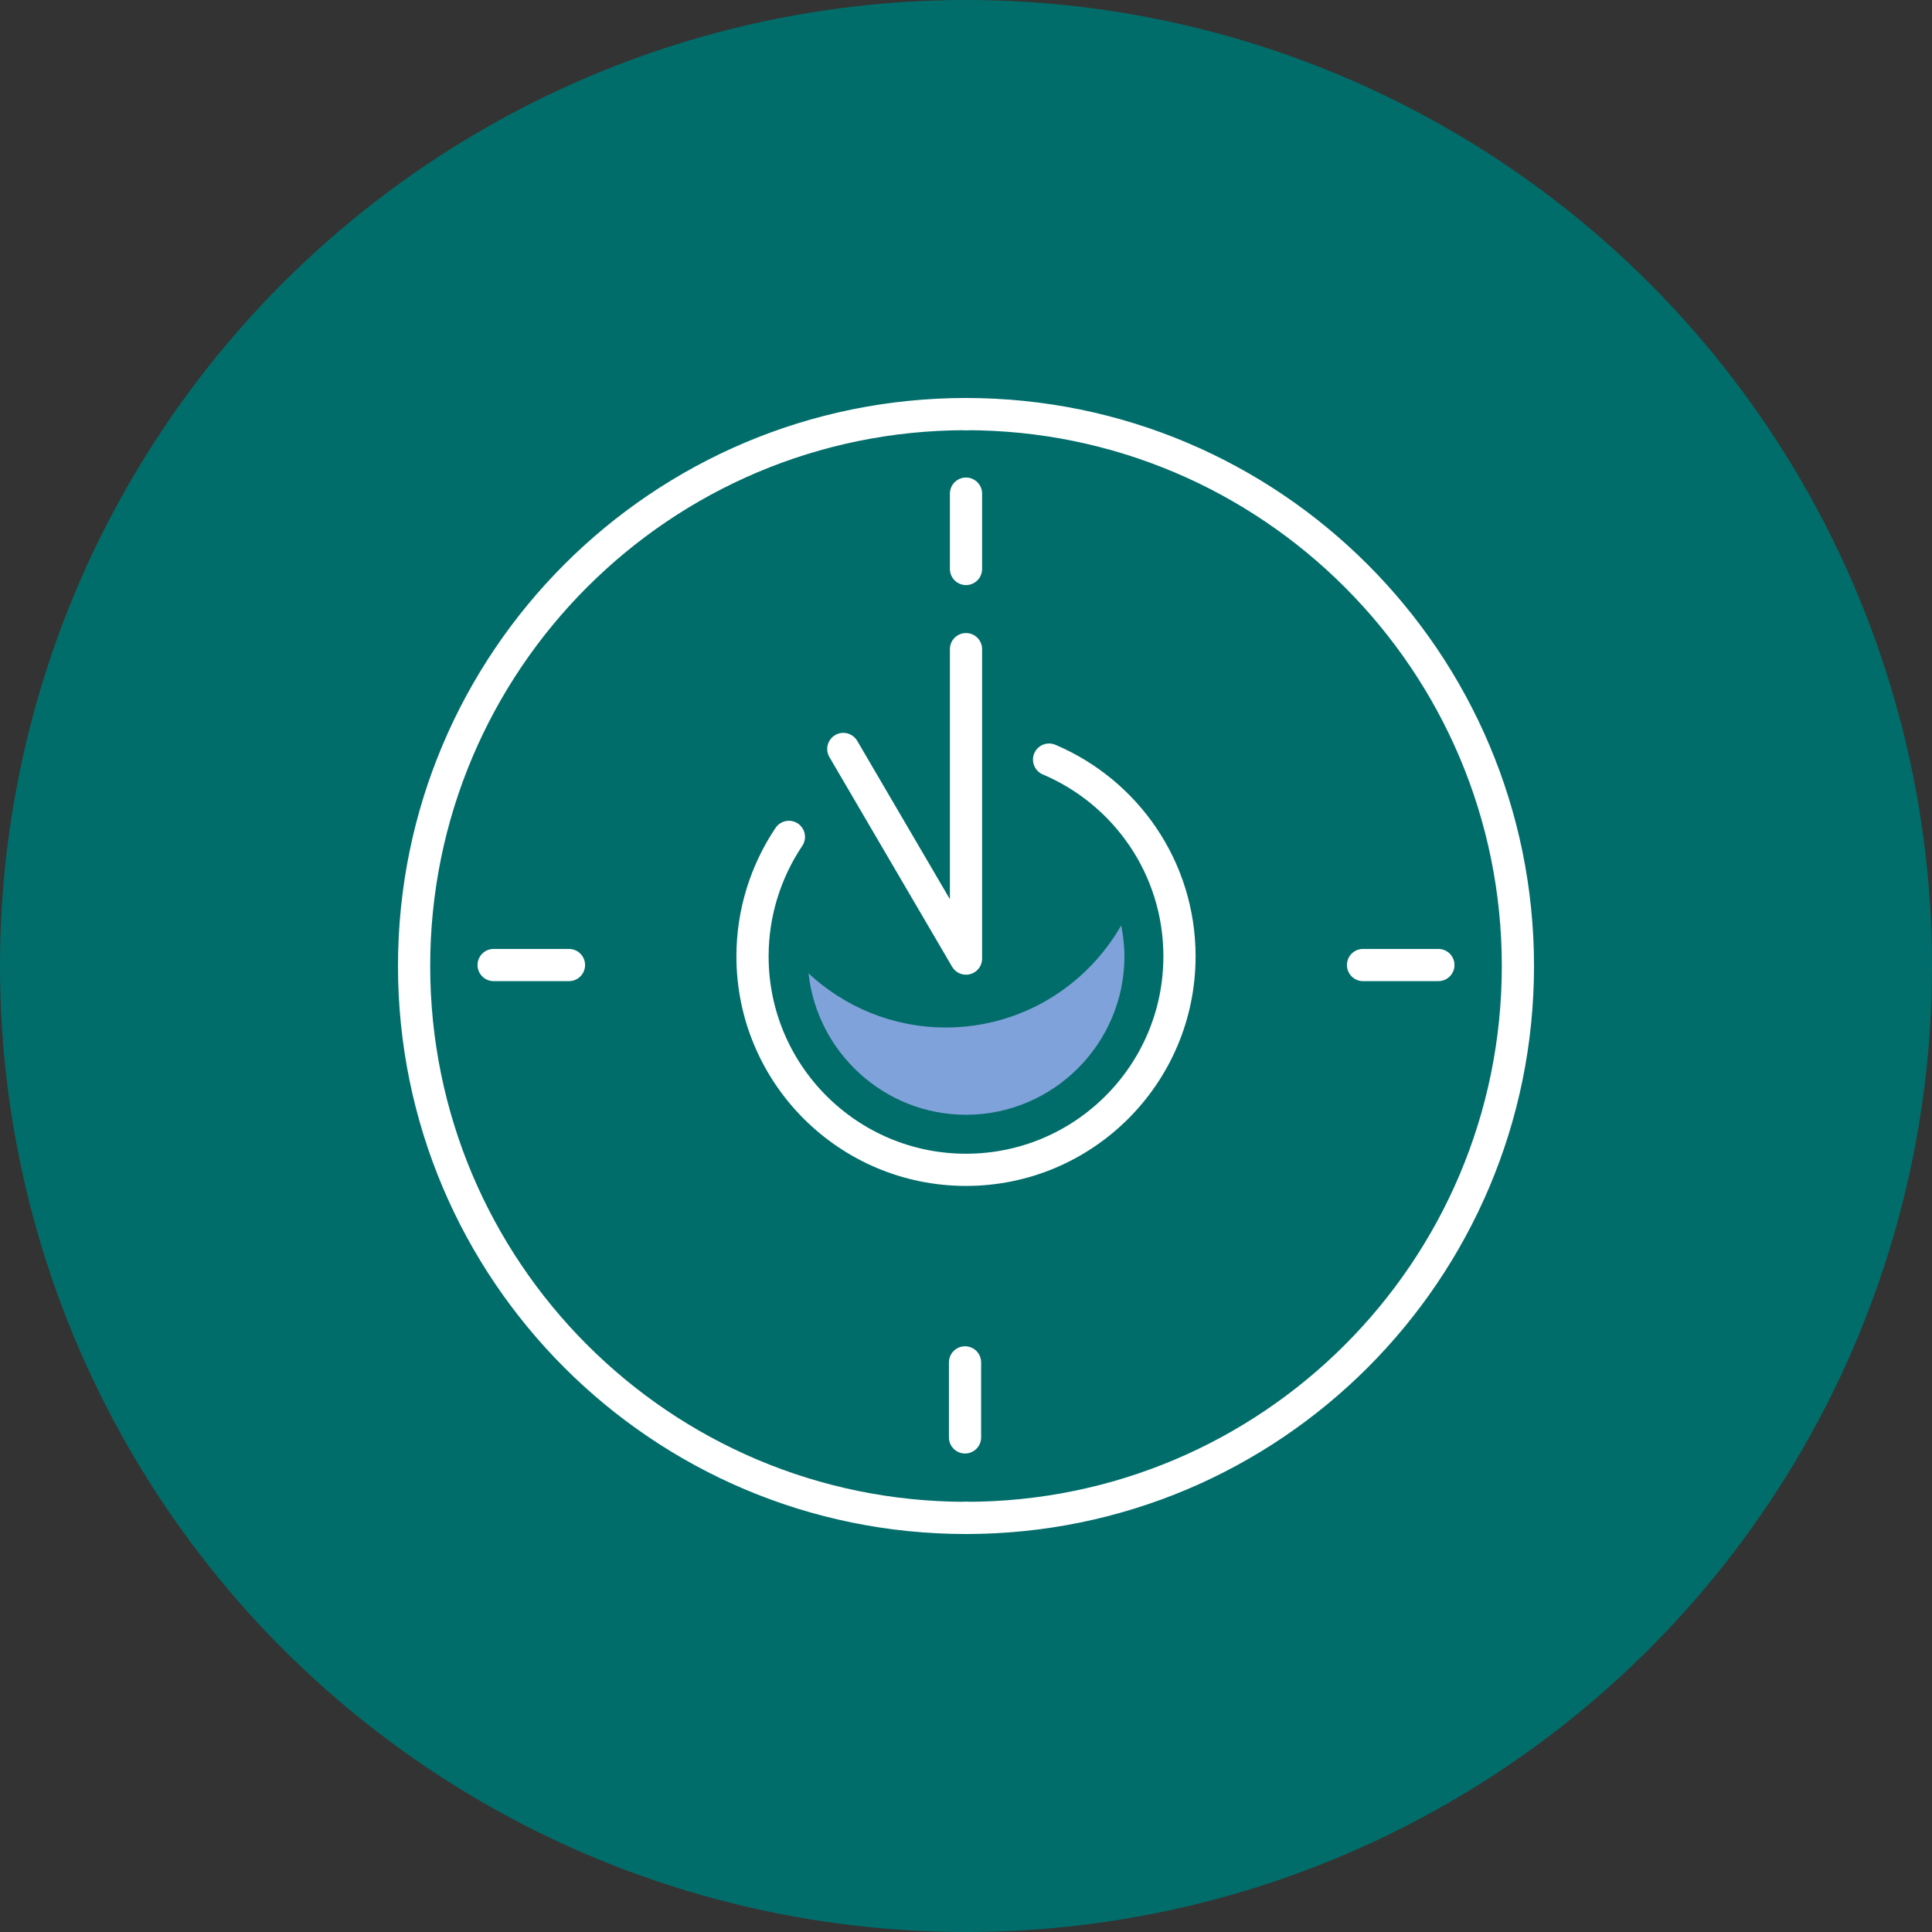 <?xml version="1.0" encoding="UTF-8"?><svg id="_レイヤー_2" xmlns="http://www.w3.org/2000/svg" viewBox="0 0 60 60"><rect x="0" y="0" width="60" height="60" fill="#333333" stroke="none"/><defs><style>.cls-1{fill:none;stroke:#fff;stroke-linecap:round;stroke-linejoin:round;}.cls-2{fill:#016d6a;}.cls-3{fill:#80a2da;}</style></defs><g id="artwork"><g><circle class="cls-2" cx="30" cy="30" r="30"/><g><path class="cls-1" d="M30,47.14c-9.47,0-17.14-7.68-17.14-17.14S20.53,12.86,30,12.86"/><path class="cls-1" d="M30,47.14c9.47,0,17.14-7.68,17.14-17.14s-7.68-17.14-17.14-17.14"/><line class="cls-1" x1="30" y1="15.33" x2="30" y2="17.67"/><line class="cls-1" x1="29.97" y1="42.31" x2="29.97" y2="44.64"/><line class="cls-1" x1="17.67" y1="29.97" x2="15.33" y2="29.97"/><line class="cls-1" x1="44.67" y1="29.97" x2="42.33" y2="29.97"/><polyline class="cls-1" points="30 20.16 30 29.77 26.19 23.26"/><path class="cls-1" d="M32.58,23.59c2.38,1.01,4.05,3.36,4.05,6.11,0,3.66-2.97,6.63-6.63,6.63s-6.63-2.97-6.63-6.63c0-1.37,.42-2.65,1.13-3.71"/><path class="cls-3" d="M29.37,31.91c-1.64,0-3.14-.64-4.26-1.68,.27,2.46,2.36,4.39,4.89,4.39,2.71,0,4.92-2.21,4.92-4.92,0-.33-.04-.65-.1-.96-1.09,1.9-3.12,3.17-5.45,3.17Z"/></g></g></g></svg>